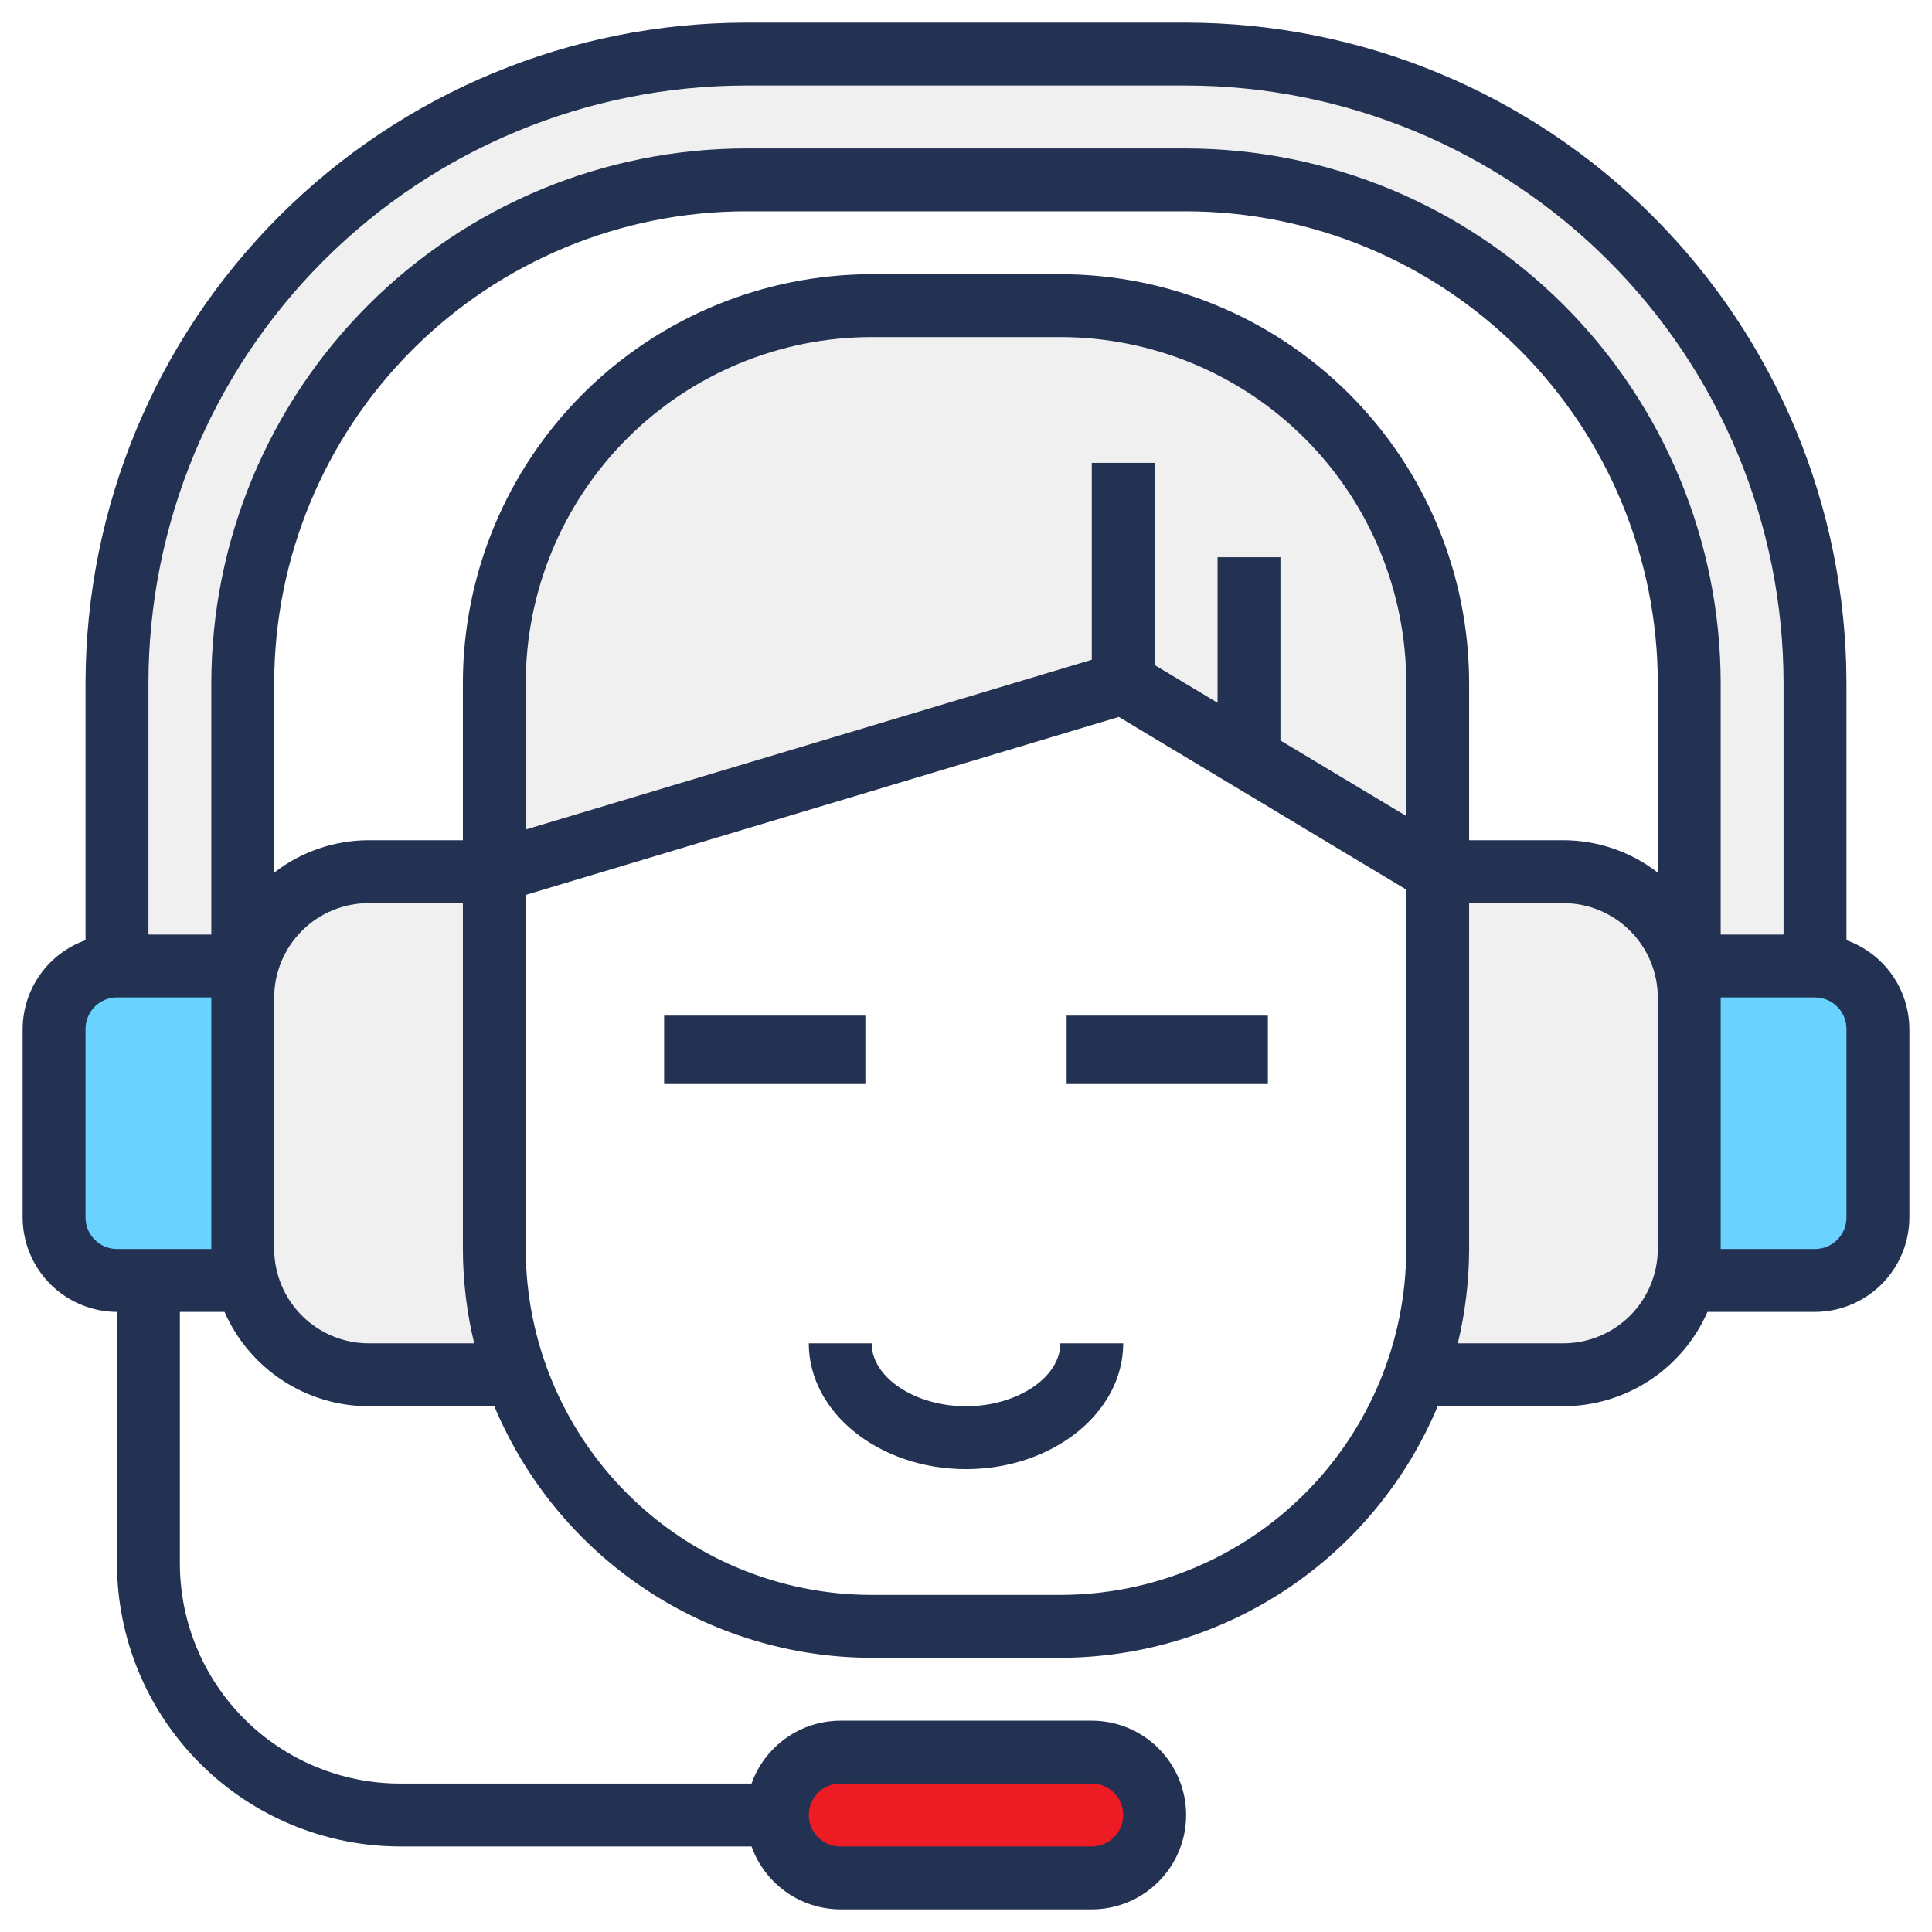 <svg width="48" height="48" viewBox="0 0 48 48" fill="none" xmlns="http://www.w3.org/2000/svg">
<path d="M45.094 16.969V24H41.969V16.969C41.969 13.653 40.652 10.474 38.308 8.13C35.963 5.786 32.784 4.469 29.469 4.469H18.531C15.216 4.469 12.037 5.786 9.692 8.13C7.348 10.474 6.031 13.653 6.031 16.969V24H2.906V16.969C2.906 14.917 3.309 12.885 4.094 10.989C4.879 9.093 6.03 7.37 7.481 5.919C8.932 4.468 10.655 3.317 12.551 2.532C14.447 1.747 16.479 1.343 18.531 1.344H29.469C31.521 1.343 33.553 1.747 35.449 2.532C37.345 3.317 39.068 4.468 40.519 5.919C41.97 7.37 43.121 9.093 43.906 10.989C44.691 12.885 45.094 14.917 45.094 16.969Z" fill="#F0F0F0"/>
<path d="M41.969 24.781V31.031C41.971 31.295 41.937 31.558 41.867 31.812C41.695 32.483 41.304 33.078 40.757 33.502C40.21 33.927 39.536 34.157 38.844 34.156H35.18C35.538 33.154 35.721 32.096 35.719 31.031V21.656H38.844C39.536 21.656 40.21 21.886 40.757 22.31C41.304 22.735 41.695 23.329 41.867 24C41.937 24.255 41.971 24.517 41.969 24.781Z" fill="#F0F0F0"/>
<path d="M35.719 16.969V21.656L31.031 18.844L27.906 16.969L12.281 21.656V16.969C12.281 14.482 13.269 12.098 15.027 10.34C16.785 8.581 19.17 7.594 21.656 7.594H26.344C28.83 7.594 31.215 8.581 32.973 10.34C34.731 12.098 35.719 14.482 35.719 16.969Z" fill="#F0F0F0"/>
<path d="M12.82 34.156H9.156C8.464 34.157 7.79 33.927 7.243 33.502C6.696 33.078 6.305 32.483 6.133 31.812C6.063 31.558 6.029 31.295 6.031 31.031V24.781C6.029 24.517 6.063 24.255 6.133 24C6.305 23.329 6.696 22.735 7.243 22.31C7.79 21.886 8.464 21.656 9.156 21.656H12.281V31.031C12.279 32.096 12.461 33.154 12.82 34.156Z" fill="#F0F0F0"/>
<rect x="42.571" y="24.714" width="3.571" height="7.143" fill="#69D2FF"/>
<rect x="1.857" y="24.714" width="3.571" height="7.143" fill="#69D2FF"/>
<rect x="19.714" y="44" width="8.571" height="2.143" fill="#ED1C24"/>
<path d="M16.5 26.083H21.5" stroke="#233253" stroke-width="1.7"/>
<path d="M26.5 26.083H31.5" stroke="#233253" stroke-width="1.7"/>
<path d="M24 34.938C22.73 34.938 21.656 34.222 21.656 33.375H20.094C20.094 35.098 21.846 36.5 24 36.5C26.154 36.5 27.906 35.098 27.906 33.375H26.344C26.344 34.222 25.27 34.938 24 34.938Z" fill="#233253"/>
<path d="M45.875 23.359V16.969C45.87 12.619 44.14 8.449 41.065 5.373C37.989 2.297 33.819 0.567 29.469 0.562H18.531C14.181 0.567 10.011 2.297 6.936 5.373C3.86 8.449 2.13 12.619 2.125 16.969V23.359C1.67 23.521 1.275 23.82 0.996 24.214C0.716 24.608 0.565 25.079 0.562 25.562V30.25C0.564 30.871 0.812 31.466 1.251 31.905C1.69 32.344 2.285 32.592 2.906 32.594V38.844C2.909 40.708 3.651 42.494 4.969 43.812C6.287 45.13 8.074 45.872 9.938 45.875H18.672C18.834 46.33 19.133 46.724 19.527 47.004C19.921 47.284 20.392 47.435 20.875 47.438H27.125C27.747 47.438 28.343 47.191 28.782 46.751C29.222 46.312 29.469 45.715 29.469 45.094C29.469 44.472 29.222 43.876 28.782 43.437C28.343 42.997 27.747 42.75 27.125 42.75H20.875C20.392 42.752 19.921 42.904 19.527 43.183C19.133 43.463 18.834 43.857 18.672 44.312H9.938C8.488 44.311 7.098 43.734 6.072 42.709C5.047 41.684 4.47 40.294 4.469 38.844V32.594H5.578C5.883 33.289 6.384 33.881 7.019 34.297C7.654 34.713 8.397 34.936 9.156 34.938H12.281C13.055 36.786 14.357 38.366 16.025 39.478C17.693 40.59 19.652 41.184 21.656 41.188H26.344C28.348 41.184 30.307 40.59 31.975 39.478C33.642 38.366 34.945 36.786 35.719 34.938H38.844C39.603 34.936 40.346 34.713 40.981 34.297C41.616 33.881 42.117 33.289 42.422 32.594H45.094C45.715 32.592 46.31 32.344 46.749 31.905C47.188 31.466 47.436 30.871 47.438 30.25V25.562C47.435 25.079 47.284 24.608 47.004 24.214C46.724 23.82 46.33 23.521 45.875 23.359ZM20.875 44.312H27.125C27.332 44.312 27.531 44.395 27.677 44.541C27.824 44.688 27.906 44.887 27.906 45.094C27.906 45.301 27.824 45.5 27.677 45.646C27.531 45.793 27.332 45.875 27.125 45.875H20.875C20.668 45.875 20.469 45.793 20.323 45.646C20.176 45.5 20.094 45.301 20.094 45.094C20.094 44.887 20.176 44.688 20.323 44.541C20.469 44.395 20.668 44.312 20.875 44.312ZM5.25 31.031H2.906C2.699 31.031 2.5 30.949 2.354 30.802C2.207 30.656 2.125 30.457 2.125 30.25V25.562C2.125 25.355 2.207 25.157 2.354 25.01C2.5 24.864 2.699 24.781 2.906 24.781H5.25V31.031ZM9.156 33.375C8.535 33.373 7.94 33.126 7.501 32.687C7.062 32.247 6.814 31.652 6.812 31.031V24.781C6.814 24.16 7.062 23.565 7.501 23.126C7.94 22.687 8.535 22.439 9.156 22.438H11.5V31.031C11.502 31.821 11.596 32.608 11.781 33.375H9.156ZM34.938 31.031C34.936 33.31 34.03 35.495 32.419 37.106C30.808 38.718 28.622 39.624 26.344 39.625H21.656C19.378 39.624 17.192 38.718 15.581 37.106C13.97 35.495 13.064 33.31 13.062 31.031V22.234L27.797 17.812L34.938 22.102V31.031ZM34.938 20.273L31.812 18.398V13.844H30.25V17.461L28.688 16.523V11.5H27.125V16.391L13.062 20.609V16.969C13.064 14.69 13.97 12.505 15.581 10.894C17.192 9.282 19.378 8.376 21.656 8.375H26.344C28.622 8.376 30.808 9.282 32.419 10.894C34.03 12.505 34.936 14.69 34.938 16.969V20.273ZM41.188 31.031C41.186 31.652 40.938 32.247 40.499 32.687C40.06 33.126 39.465 33.373 38.844 33.375H36.219C36.404 32.608 36.498 31.821 36.5 31.031V22.438H38.844C39.465 22.439 40.06 22.687 40.499 23.126C40.938 23.565 41.186 24.16 41.188 24.781V31.031ZM41.188 21.68C40.516 21.16 39.692 20.877 38.844 20.875H36.5V16.969C36.498 14.276 35.427 11.694 33.523 9.79C31.618 7.886 29.037 6.815 26.344 6.812H21.656C18.963 6.815 16.382 7.886 14.477 9.79C12.573 11.694 11.502 14.276 11.5 16.969V20.875H9.156C8.308 20.877 7.484 21.16 6.812 21.68V16.969C6.816 13.862 8.052 10.883 10.249 8.686C12.446 6.49 15.424 5.254 18.531 5.25H29.469C32.576 5.254 35.554 6.49 37.751 8.686C39.948 10.883 41.184 13.862 41.188 16.969V21.68ZM29.469 3.688H18.531C15.01 3.692 11.635 5.093 9.145 7.583C6.656 10.073 5.255 13.448 5.25 16.969V23.219H3.688V16.969C3.691 13.033 5.256 9.259 8.039 6.477C10.822 3.694 14.595 2.129 18.531 2.125H29.469C33.404 2.129 37.178 3.694 39.961 6.477C42.744 9.259 44.309 13.033 44.312 16.969V23.219H42.75V16.969C42.745 13.448 41.344 10.073 38.855 7.583C36.365 5.093 32.99 3.692 29.469 3.688ZM45.875 30.25C45.875 30.457 45.793 30.656 45.646 30.802C45.5 30.949 45.301 31.031 45.094 31.031H42.75V24.781H45.094C45.301 24.781 45.5 24.864 45.646 25.01C45.793 25.157 45.875 25.355 45.875 25.562V30.25Z" fill="#233253"/>
</svg>
